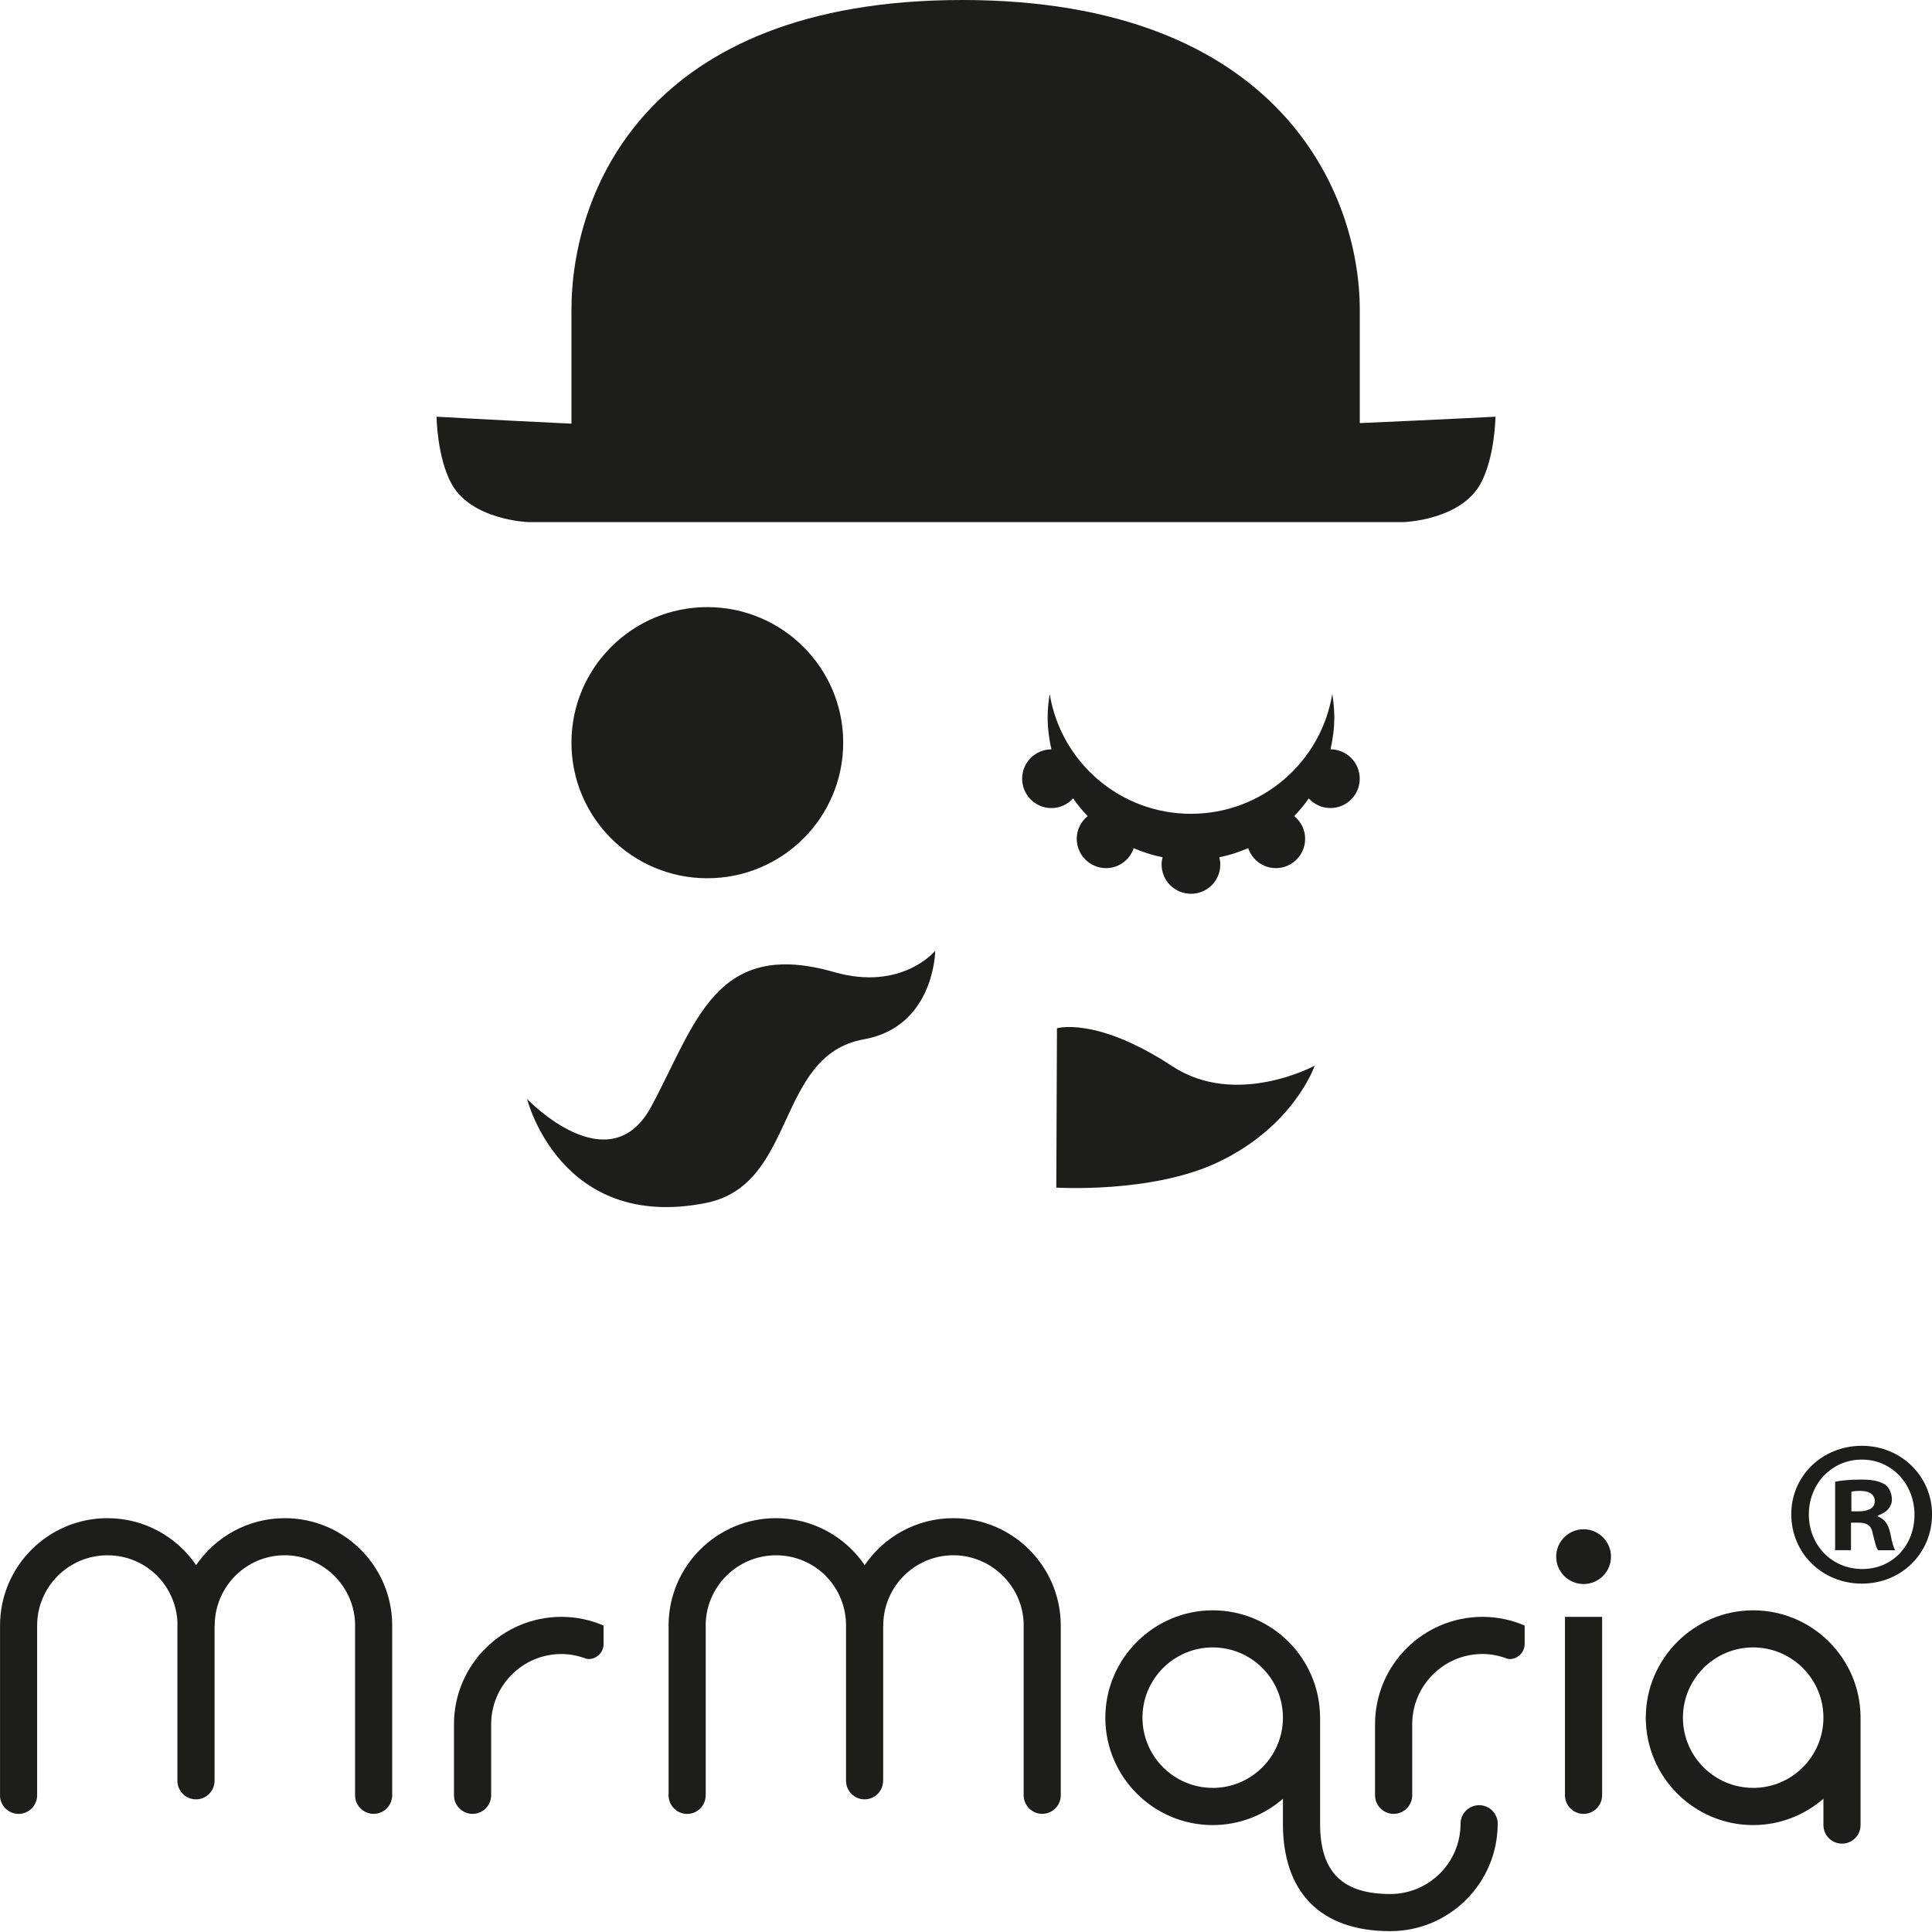 <?xml version="1.0" encoding="UTF-8"?> <svg xmlns:xlink="http://www.w3.org/1999/xlink" xmlns="http://www.w3.org/2000/svg" width="24" height="24" viewBox="0 0 50 50" fill="none" class="w-[88px] h-[88px]" role="img"><g clip-path="url(#clip0_3009_11595_3)" fill="none"><path d="M40.501 46.461C40.501 46.727 40.717 46.943 40.982 46.943C41.248 46.943 41.462 46.728 41.462 46.461H41.463V41.844H40.501V46.461H40.501Z" fill="#1D1D1B"></path><path d="M40.983 40.995C41.374 40.995 41.692 40.678 41.692 40.286C41.692 39.895 41.375 39.577 40.983 39.577C40.591 39.577 40.274 39.897 40.274 40.286C40.274 40.676 40.59 40.995 40.983 40.995Z" fill="#1D1D1B"></path><path d="M45.371 46.27C44.37 46.27 43.554 45.455 43.554 44.453C43.554 43.451 44.37 42.635 45.371 42.635C46.373 42.635 47.188 43.448 47.19 44.449V44.457C47.188 45.457 46.373 46.271 45.371 46.271V46.27ZM48.151 44.426C48.136 42.907 46.896 41.675 45.371 41.675C43.847 41.675 42.593 42.921 42.593 44.453C42.593 45.986 43.84 47.233 45.371 47.233C46.067 47.233 46.702 46.974 47.19 46.551V47.232C47.19 47.498 47.404 47.713 47.671 47.713C47.937 47.713 48.151 47.498 48.151 47.232V44.426Z" fill="#1D1D1B"></path><path d="M31.385 46.27C30.383 46.27 29.567 45.455 29.567 44.453C29.567 43.451 30.382 42.635 31.385 42.635C32.388 42.635 33.198 43.447 33.202 44.446V44.461C33.198 45.46 32.385 46.271 31.385 46.271V46.27ZM38.761 47.198C38.761 46.934 38.546 46.718 38.281 46.718C38.015 46.718 37.799 46.934 37.799 47.198C37.799 47.2 37.799 47.201 37.799 47.203C37.797 48.203 36.982 49.017 35.981 49.017C34.766 49.017 34.164 48.474 34.164 47.198V44.426H34.163C34.148 42.907 32.908 41.675 31.385 41.675C29.862 41.675 28.606 42.921 28.606 44.453C28.606 45.986 29.852 47.233 31.385 47.233C32.08 47.233 32.715 46.975 33.202 46.552V47.198C33.202 48.944 34.144 49.978 35.981 49.978C37.513 49.978 38.76 48.732 38.76 47.198" fill="#1D1D1B"></path><path d="M27.452 42.069C27.452 40.536 26.206 39.29 24.673 39.29C23.72 39.29 22.878 39.771 22.378 40.505C21.877 39.771 21.035 39.29 20.082 39.29C18.55 39.29 17.303 40.536 17.303 42.069V46.462C17.303 46.728 17.518 46.944 17.783 46.944C18.049 46.944 18.263 46.728 18.263 46.462H18.264V42.069H18.263C18.263 41.066 19.081 40.251 20.082 40.251C21.083 40.251 21.874 41.045 21.895 42.027C21.895 42.041 21.895 42.054 21.895 42.068V46.076C21.895 46.076 21.895 46.082 21.895 46.085C21.895 46.351 22.11 46.567 22.376 46.567C22.641 46.567 22.855 46.351 22.855 46.085C22.855 46.081 22.855 46.079 22.855 46.076H22.857V42.068H22.862C22.862 42.056 22.859 42.043 22.859 42.031C22.879 41.046 23.684 40.25 24.674 40.25C25.664 40.25 26.493 41.065 26.493 42.068H26.492V46.452H26.494C26.494 46.452 26.492 46.457 26.492 46.46C26.492 46.726 26.707 46.942 26.972 46.942C27.238 46.942 27.453 46.726 27.453 46.46C27.453 46.457 27.451 46.455 27.451 46.452H27.453V42.068L27.452 42.069Z" fill="#1D1D1B"></path><path d="M10.15 42.069C10.15 40.536 8.904 39.29 7.371 39.29C6.419 39.29 5.577 39.771 5.076 40.505C4.576 39.771 3.732 39.29 2.781 39.29C1.248 39.29 0.001 40.536 0.001 42.069V46.453H0.002C0.002 46.453 0 46.458 0 46.461C0 46.727 0.215 46.943 0.481 46.943C0.746 46.943 0.961 46.727 0.961 46.461C0.961 46.458 0.96 46.456 0.96 46.453H0.961V42.069C0.961 41.066 1.777 40.251 2.78 40.251C3.783 40.251 4.572 41.045 4.594 42.027C4.594 42.041 4.591 42.054 4.591 42.068V46.076H4.594C4.594 46.076 4.591 46.082 4.591 46.085C4.591 46.351 4.807 46.567 5.072 46.567C5.338 46.567 5.553 46.351 5.553 46.085C5.553 46.081 5.55 46.079 5.55 46.076H5.553V42.068H5.558C5.558 42.056 5.557 42.043 5.557 42.031C5.577 41.046 6.381 40.25 7.37 40.25C8.36 40.25 9.19 41.065 9.19 42.068H9.189V46.452H9.19C9.19 46.452 9.189 46.457 9.189 46.46C9.189 46.726 9.403 46.942 9.67 46.942C9.936 46.942 10.15 46.726 10.15 46.46C10.15 46.457 10.148 46.455 10.148 46.452H10.15V42.068V42.069Z" fill="#1D1D1B"></path><path d="M15.229 42.937C15.446 42.937 15.621 42.761 15.621 42.545V42.069C15.286 41.925 14.917 41.844 14.528 41.844C12.996 41.844 11.749 43.091 11.749 44.623V46.461C11.749 46.727 11.965 46.943 12.23 46.943C12.495 46.943 12.711 46.727 12.711 46.461V44.624C12.711 43.622 13.527 42.806 14.528 42.806C14.751 42.806 14.963 42.85 15.161 42.924C15.183 42.929 15.205 42.937 15.229 42.937" fill="#1D1D1B"></path><path d="M39.066 42.937C39.283 42.937 39.458 42.761 39.458 42.545V42.069C39.122 41.925 38.754 41.844 38.366 41.844C36.834 41.844 35.586 43.091 35.586 44.623V46.461C35.586 46.727 35.802 46.943 36.067 46.943C36.333 46.943 36.548 46.727 36.548 46.461V44.623C36.548 43.621 37.364 42.805 38.366 42.805C38.589 42.805 38.799 42.849 38.997 42.923C39.019 42.929 39.042 42.937 39.066 42.937Z" fill="#1D1D1B"></path><path d="M47.914 39.113H48.108C48.336 39.113 48.519 39.038 48.519 38.854C48.519 38.693 48.4 38.584 48.141 38.584C48.033 38.584 47.956 38.595 47.914 38.606V39.114V39.113ZM47.904 40.119H47.493V38.346C47.655 38.313 47.882 38.291 48.173 38.291C48.509 38.291 48.659 38.346 48.789 38.421C48.887 38.497 48.962 38.638 48.962 38.811C48.962 39.005 48.81 39.157 48.595 39.222V39.244C48.768 39.308 48.865 39.438 48.92 39.676C48.973 39.946 49.006 40.055 49.049 40.12H48.606C48.552 40.055 48.519 39.893 48.466 39.687C48.434 39.493 48.326 39.406 48.099 39.406H47.904V40.12L47.904 40.119ZM46.812 39.189C46.812 39.978 47.396 40.606 48.196 40.606C48.995 40.606 49.547 39.978 49.547 39.201C49.547 38.423 48.974 37.774 48.185 37.774C47.396 37.774 46.813 38.411 46.813 39.19L46.812 39.189ZM50.001 39.19C50.001 40.195 49.212 40.984 48.185 40.984C47.158 40.984 46.358 40.195 46.358 39.19C46.358 38.185 47.169 37.417 48.185 37.417C49.201 37.417 50.001 38.206 50.001 39.19Z" fill="#1D1D1B"></path><path d="M35.191 10.95V8.018C35.191 5.014 33.125 0 24.902 0C16.68 0 14.789 5.014 14.789 8.022V10.964C12.731 10.867 11.298 10.784 11.298 10.784C11.298 10.784 11.31 11.844 11.69 12.528C12.209 13.461 13.666 13.512 13.666 13.512H36.334C36.334 13.512 37.792 13.461 38.311 12.528C38.69 11.845 38.703 10.784 38.703 10.784C38.703 10.784 37.263 10.859 35.192 10.95" fill="#1D1D1B"></path><path d="M21.822 19.22C21.822 21.158 20.248 22.729 18.305 22.729C16.361 22.729 14.789 21.157 14.789 19.22C14.789 17.283 16.364 15.712 18.305 15.712C20.245 15.712 21.822 17.282 21.822 19.22Z" fill="#1D1D1B"></path><path d="M13.643 28.444C13.643 28.444 15.766 30.671 16.86 28.628C18.01 26.485 18.513 24.274 21.586 25.157C23.342 25.661 24.204 24.605 24.204 24.605C24.204 24.605 24.187 26.569 22.356 26.898C20.056 27.308 20.631 30.669 18.259 31.135C14.496 31.875 13.642 28.444 13.642 28.444" fill="#1D1D1B"></path><path d="M27.353 26.612C27.353 26.612 28.368 26.299 30.339 27.594C31.992 28.68 34.024 27.58 34.024 27.58C34.024 27.58 33.486 29.168 31.479 30.098C29.78 30.887 27.337 30.736 27.337 30.736L27.354 26.612H27.353Z" fill="#1D1D1B"></path><path d="M34.433 19.393C34.495 19.124 34.532 18.846 34.532 18.559C34.532 18.354 34.51 18.155 34.479 17.959C34.191 19.717 32.666 21.061 30.822 21.061C28.978 21.061 27.454 19.718 27.166 17.959C27.134 18.155 27.113 18.354 27.113 18.559C27.113 18.846 27.149 19.125 27.21 19.393C26.791 19.394 26.453 19.734 26.453 20.153C26.453 20.572 26.791 20.913 27.212 20.913C27.435 20.913 27.633 20.816 27.772 20.662C27.885 20.825 28.011 20.978 28.149 21.12C27.977 21.259 27.866 21.469 27.866 21.707C27.866 22.126 28.205 22.467 28.626 22.467C28.959 22.467 29.239 22.25 29.341 21.951C29.578 22.054 29.827 22.134 30.087 22.186C30.072 22.246 30.062 22.308 30.062 22.372C30.062 22.792 30.401 23.131 30.823 23.131C31.244 23.131 31.581 22.792 31.581 22.372C31.581 22.307 31.571 22.246 31.556 22.186C31.816 22.134 32.066 22.054 32.303 21.95C32.405 22.25 32.685 22.467 33.02 22.467C33.438 22.467 33.777 22.126 33.777 21.707C33.777 21.469 33.665 21.259 33.495 21.12C33.632 20.978 33.758 20.825 33.871 20.663C34.009 20.815 34.209 20.912 34.431 20.912C34.851 20.912 35.19 20.572 35.19 20.153C35.19 19.734 34.851 19.393 34.432 19.392" fill="#1D1D1B"></path></g><defs><clipPath id="clip0_3009_11595_3"><rect width="50" height="49.977" fill="white"></rect></clipPath></defs><title fill="none">mr-maria</title></svg> 
